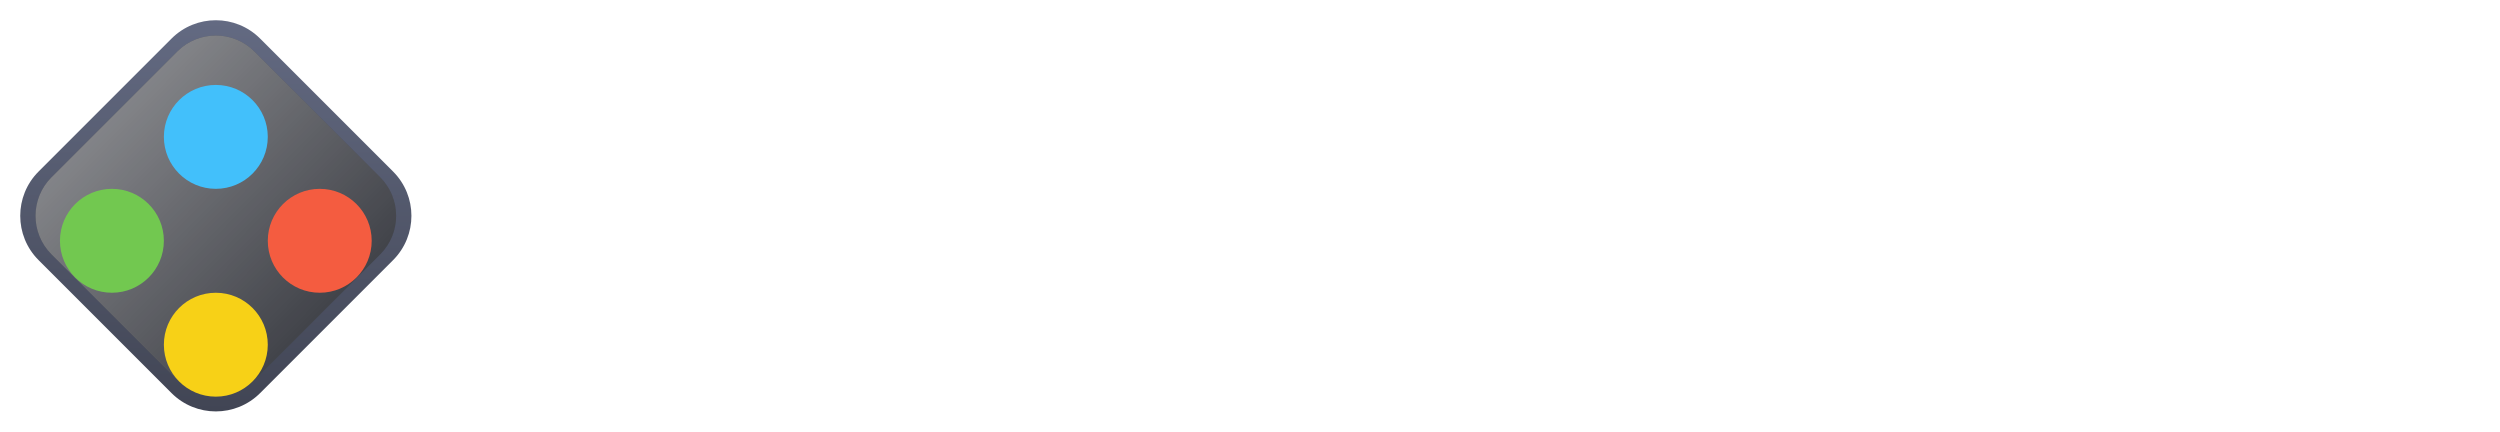 <svg width="278" height="48" viewBox="0 0 278 48" fill="none" xmlns="http://www.w3.org/2000/svg">
<path fill-rule="evenodd" clip-rule="evenodd" d="M29.437 2.252L45.748 18.563C48.751 21.566 48.751 26.434 45.748 29.437L29.437 45.748C26.434 48.751 21.566 48.751 18.563 45.748L2.252 29.437C-0.751 26.434 -0.751 21.566 2.252 18.563L18.563 2.252C21.566 -0.751 26.434 -0.751 29.437 2.252Z" fill="white"/>
<path fill-rule="evenodd" clip-rule="evenodd" d="M28.927 4.291L43.709 19.073C46.43 21.794 46.43 26.206 43.709 28.927L28.927 43.709C26.206 46.43 21.794 46.43 19.073 43.709L4.291 28.927C1.57 26.206 1.57 21.794 4.291 19.073L19.073 4.291C21.794 1.57 26.206 1.57 28.927 4.291Z" fill="url(#paint0_linear_161_1129)"/>
<g filter="url(#filter0_i_161_1129)">
<path fill-rule="evenodd" clip-rule="evenodd" d="M28.29 5.726L42.274 19.71C44.643 22.079 44.643 25.921 42.274 28.29L28.29 42.274C25.921 44.643 22.079 44.643 19.71 42.274L5.726 28.29C3.357 25.921 3.357 22.079 5.726 19.71L19.71 5.726C22.079 3.357 25.921 3.357 28.29 5.726Z" fill="#2C2E35"/>
<path fill-rule="evenodd" clip-rule="evenodd" d="M28.29 5.726L42.274 19.71C44.643 22.079 44.643 25.921 42.274 28.29L28.29 42.274C25.921 44.643 22.079 44.643 19.71 42.274L5.726 28.29C3.357 25.921 3.357 22.079 5.726 19.71L19.71 5.726C22.079 3.357 25.921 3.357 28.29 5.726Z" fill="url(#paint1_linear_161_1129)" style="mix-blend-mode:soft-light"/>
</g>
<g filter="url(#filter1_d_161_1129)">
<circle cx="12.445" cy="24" r="5.777" fill="#72C850"/>
</g>
<g filter="url(#filter2_d_161_1129)">
<ellipse cx="35.555" cy="24" rx="5.777" ry="5.777" fill="#F45C40"/>
</g>
<g filter="url(#filter3_d_161_1129)">
<circle cx="24" cy="35.555" r="5.777" fill="#F7D117"/>
</g>
<g filter="url(#filter4_d_161_1129)">
<circle cx="24" cy="12.445" r="5.777" fill="#42C0FB"/>
</g>
<path d="M68.445 29.38C72.54 30.19 73.71 31.405 73.71 33.61C73.71 35.905 71.37 37.48 67.77 37.48C64.215 37.48 62.37 36.175 61.56 33.565C61.29 32.71 60.48 32.35 59.625 32.35C59.445 32.35 59.22 32.395 58.995 32.44C58.14 32.62 57.375 33.25 57.375 34.15C57.375 34.33 57.42 34.51 57.465 34.735C58.635 38.74 62.01 41.035 67.77 41.035C74.07 41.035 77.76 37.84 77.76 33.52C77.76 28.795 75.42 27.085 69.57 25.87L66.78 25.285C63 24.475 62.145 23.575 62.145 21.505C62.145 19.615 63.855 18.13 67.5 18.13C70.065 18.13 72.045 19.165 72.63 21.19C72.855 22.045 73.665 22.405 74.475 22.405C74.7 22.405 74.97 22.36 75.195 22.315C76.005 22.09 76.77 21.505 76.77 20.65C76.77 20.47 76.725 20.29 76.68 20.11C75.555 16.825 72.36 14.71 67.365 14.71C61.56 14.71 58.05 17.5 58.05 21.595C58.05 25.87 60.345 27.805 65.88 28.885L68.445 29.38Z" fill="white"/>
<path d="M85.267 15.385H81.802C80.677 15.385 80.182 16.15 80.182 17.185C80.182 18.22 80.677 18.94 81.757 18.94H85.267V34.375C85.267 39.1 87.967 40.945 91.657 40.945C93.592 40.945 94.807 40.585 96.112 39.955C96.787 39.595 97.057 38.965 97.057 38.335C97.057 38.02 97.012 37.66 96.877 37.345C96.607 36.67 96.067 36.175 95.392 36.175C95.122 36.175 94.852 36.265 94.582 36.4C93.817 36.85 93.052 37.165 91.927 37.165C90.262 37.165 89.317 36.22 89.317 34.015V18.94H95.077C96.157 18.94 96.742 18.22 96.742 17.185C96.742 16.105 96.202 15.385 95.077 15.385H89.317V9.94C89.317 8.77 88.462 8.14 87.292 8.14C86.032 8.14 85.267 8.77 85.267 9.94V15.385Z" fill="white"/>
<path d="M101.212 32.17C101.212 37.66 104.137 40.99 109.447 40.99C113.947 40.99 116.557 38.695 117.952 35.545C117.817 36.265 117.682 37.165 117.682 37.66V38.92C117.682 40.045 118.537 40.585 119.752 40.585C120.922 40.585 121.732 40 121.732 38.785V16.915C121.732 15.7 120.877 15.115 119.707 15.115C118.492 15.115 117.637 15.7 117.637 16.915V29.425C117.637 31.18 117.187 32.575 116.107 34.105C114.577 36.22 112.642 37.345 110.257 37.345C106.927 37.345 105.352 35.185 105.352 31.315V16.915C105.352 15.7 104.497 15.115 103.282 15.115C102.067 15.115 101.212 15.7 101.212 16.915V32.17Z" fill="white"/>
<path fill-rule="evenodd" clip-rule="evenodd" d="M144.677 19.93C144.587 18.895 144.497 17.59 144.497 16.6V6.79C144.497 5.575 145.352 4.99 146.477 4.99C147.737 4.99 148.502 5.575 148.502 6.79V38.785C148.502 40 147.692 40.585 146.432 40.585C145.127 40.585 144.497 39.865 144.497 38.92V37.975C144.497 37.613 144.545 37.01 144.588 36.466C144.604 36.266 144.62 36.074 144.632 35.905C143.102 39.055 140.537 40.99 136.352 40.99C129.782 40.99 125.642 35.815 125.642 27.715C125.642 19.84 129.737 14.755 136.397 14.755C140.582 14.755 143.102 16.735 144.677 19.93ZM144.587 27.805C144.587 22.315 141.887 18.265 136.937 18.265C132.392 18.265 129.782 22.045 129.782 27.76C129.782 33.655 132.392 37.48 136.937 37.48C141.662 37.48 144.587 33.385 144.587 27.805Z" fill="white"/>
<path fill-rule="evenodd" clip-rule="evenodd" d="M153.48 7.96C153.48 6.25 154.83 4.945 156.54 4.945C158.205 4.945 159.555 6.25 159.555 7.96C159.555 9.715 158.205 11.02 156.54 11.02C154.83 11.02 153.48 9.715 153.48 7.96ZM156.495 40.585C155.235 40.585 154.47 40 154.47 38.785V16.87C154.47 15.7 155.235 15.115 156.495 15.115C157.71 15.115 158.565 15.7 158.565 16.87V38.785C158.565 40 157.71 40.585 156.495 40.585Z" fill="white"/>
<path fill-rule="evenodd" clip-rule="evenodd" d="M162.83 27.805C162.83 20.02 167.195 14.755 174.485 14.755C181.685 14.755 185.915 19.975 185.915 27.805C185.915 35.635 181.595 41.035 174.575 41.035C167.15 41.035 162.83 35.815 162.83 27.805ZM181.775 27.76C181.775 22.09 179.21 18.22 174.62 18.22C169.76 18.22 166.97 21.955 166.97 27.94C166.97 33.655 169.67 37.57 174.305 37.57C179.21 37.57 181.775 33.745 181.775 27.76Z" fill="white"/>
<line opacity="0.24" x1="198.5" y1="0.5" x2="198.5" y2="47.5" stroke="white" stroke-linecap="round"/>
<path d="M219.744 13.864H212.928V9.208C212.928 8.76 212.592 8.552 212.16 8.552C211.712 8.552 211.392 8.76 211.392 9.208V20.552C211.392 20.984 211.712 21.208 212.16 21.208C212.592 21.208 212.928 20.984 212.928 20.552V15.256H219.744V20.552C219.744 20.984 220.08 21.208 220.544 21.208C220.96 21.208 221.28 20.984 221.28 20.552V9.208C221.28 8.76 220.96 8.552 220.544 8.552C220.08 8.552 219.744 8.76 219.744 9.208V13.864ZM225.568 15.272H231.024C231.408 15.272 231.648 14.968 231.648 14.6C231.648 14.2 231.424 13.912 231.024 13.912H225.568V10.6C225.568 10.216 225.728 10.04 226.112 10.04H231.744C232.16 10.04 232.384 9.736 232.384 9.336C232.384 8.936 232.16 8.648 231.744 8.648H225.696C224.56 8.648 224.064 9.144 224.064 10.376V19.4C224.064 20.616 224.56 21.112 225.696 21.112H231.888C232.304 21.112 232.528 20.792 232.528 20.408C232.528 20.008 232.304 19.72 231.888 19.72H226.16C225.808 19.72 225.568 19.576 225.568 19.208V15.272ZM234.471 19.4C234.471 20.616 234.967 21.112 236.103 21.112H242.247C242.663 21.112 242.903 20.76 242.903 20.376C242.903 19.976 242.663 19.672 242.247 19.672H236.583C236.215 19.672 236.007 19.48 236.007 19.112V9.224C236.007 8.76 235.687 8.552 235.239 8.552C234.807 8.552 234.471 8.76 234.471 9.24V19.4ZM246.021 16.008H249.637C252.181 16.008 253.653 14.616 253.653 12.216C253.653 9.944 252.229 8.648 249.701 8.648H246.149C245.013 8.648 244.517 9.144 244.517 10.376V20.52C244.517 20.984 244.821 21.208 245.269 21.208C245.701 21.208 246.021 20.984 246.021 20.536V16.008ZM246.021 14.664V10.568C246.021 10.216 246.181 10.008 246.533 10.008H249.605C251.205 10.008 252.085 10.808 252.085 12.248C252.085 13.8 251.221 14.664 249.605 14.664H246.021ZM216.368 26.408C213.04 26.408 210.848 28.984 210.848 32.872C210.848 36.856 213.04 39.368 216.48 39.368C219.328 39.368 220.672 37.576 221.232 35.992C221.264 35.896 221.28 35.816 221.28 35.72C221.28 35.384 220.992 35.144 220.72 35.08C220.608 35.048 220.496 35.032 220.4 35.032C220.096 35.032 219.808 35.176 219.68 35.528C219.264 36.808 218.352 37.96 216.432 37.96C214.032 37.96 212.448 35.976 212.448 32.888C212.448 29.736 214.032 27.8 216.432 27.8C218.256 27.8 219.056 28.744 219.536 29.896C219.68 30.2 219.936 30.312 220.208 30.312C220.336 30.312 220.464 30.296 220.592 30.248C220.832 30.168 221.088 29.944 221.088 29.608C221.088 29.512 221.072 29.4 221.024 29.288C220.448 27.88 219.184 26.408 216.368 26.408ZM224.755 33.272H230.211C230.595 33.272 230.835 32.968 230.835 32.6C230.835 32.2 230.611 31.912 230.211 31.912H224.755V28.6C224.755 28.216 224.915 28.04 225.299 28.04H230.931C231.347 28.04 231.571 27.736 231.571 27.336C231.571 26.936 231.347 26.648 230.931 26.648H224.883C223.747 26.648 223.251 27.144 223.251 28.376V37.4C223.251 38.616 223.747 39.112 224.883 39.112H231.075C231.491 39.112 231.715 38.792 231.715 38.408C231.715 38.008 231.491 37.72 231.075 37.72H225.347C224.995 37.72 224.755 37.576 224.755 37.208V33.272ZM241.754 32.056C241.754 34.36 241.914 36.68 242.01 37.672C241.594 36.776 240.698 35.064 239.962 33.864L235.93 27.32C235.626 26.84 235.354 26.552 234.634 26.552C234.01 26.552 233.626 26.92 233.626 27.512V38.552C233.626 38.984 233.946 39.208 234.394 39.208C234.826 39.208 235.146 38.984 235.146 38.552V33.64C235.146 31.288 235.018 29.064 234.922 28.04C235.29 28.84 236.09 30.408 236.73 31.432L240.97 38.296C241.37 38.936 241.626 39.208 242.314 39.208C242.954 39.208 243.274 38.824 243.274 38.2V27.208C243.274 26.76 242.97 26.552 242.522 26.552C242.074 26.552 241.754 26.76 241.754 27.208V32.056ZM249.359 28.056V38.552C249.359 38.984 249.695 39.208 250.127 39.208C250.559 39.208 250.895 38.984 250.895 38.552V28.056H254.527C254.895 28.056 255.135 27.736 255.135 27.368C255.135 26.984 254.911 26.648 254.527 26.648H245.711C245.327 26.648 245.103 26.984 245.103 27.368C245.103 27.736 245.327 28.056 245.727 28.056H249.359ZM258.396 33.272H263.852C264.236 33.272 264.476 32.968 264.476 32.6C264.476 32.2 264.252 31.912 263.852 31.912H258.396V28.6C258.396 28.216 258.556 28.04 258.94 28.04H264.572C264.988 28.04 265.212 27.736 265.212 27.336C265.212 26.936 264.988 26.648 264.572 26.648H258.524C257.388 26.648 256.892 27.144 256.892 28.376V37.4C256.892 38.616 257.388 39.112 258.524 39.112H264.716C265.132 39.112 265.356 38.792 265.356 38.408C265.356 38.008 265.132 37.72 264.716 37.72H258.988C258.636 37.72 258.396 37.576 258.396 37.208V33.272ZM276.355 37.32C275.171 34.328 274.659 33.256 273.699 32.968C275.187 32.648 276.227 31.688 276.227 29.848C276.227 27.88 274.947 26.648 272.627 26.648H268.883C267.747 26.648 267.251 27.144 267.251 28.376V38.52C267.251 38.984 267.571 39.208 268.019 39.208C268.451 39.208 268.755 38.984 268.755 38.536V33.512H271.699C273.299 33.512 273.747 34.648 274.899 37.768L275.299 38.792C275.411 39.08 275.651 39.208 275.923 39.208C276.035 39.208 276.163 39.192 276.275 39.16C276.595 39.08 276.803 38.84 276.803 38.536C276.803 38.44 276.787 38.36 276.755 38.264L276.355 37.32ZM268.755 32.2V28.536C268.755 28.152 268.947 27.976 269.283 27.976H272.531C273.955 27.976 274.691 28.712 274.691 30.072C274.691 31.352 273.795 32.2 272.435 32.2H268.755Z" fill="white"/>
<defs>
<filter id="filter0_i_161_1129" x="3.949" y="3.949" width="40.102" height="40.102" filterUnits="userSpaceOnUse" color-interpolation-filters="sRGB">
<feFlood flood-opacity="0" result="BackgroundImageFix"/>
<feBlend mode="normal" in="SourceGraphic" in2="BackgroundImageFix" result="shape"/>
<feColorMatrix in="SourceAlpha" type="matrix" values="0 0 0 0 0 0 0 0 0 0 0 0 0 0 0 0 0 0 127 0" result="hardAlpha"/>
<feOffset/>
<feGaussianBlur stdDeviation="0.401"/>
<feComposite in2="hardAlpha" operator="arithmetic" k2="-1" k3="1"/>
<feColorMatrix type="matrix" values="0 0 0 0 0.139 0 0 0 0 0.164 0 0 0 0 0.251 0 0 0 0.5 0"/>
<feBlend mode="normal" in2="shape" result="effect1_innerShadow_161_1129"/>
</filter>
<filter id="filter1_d_161_1129" x="6.668" y="18.223" width="11.555" height="14.331" filterUnits="userSpaceOnUse" color-interpolation-filters="sRGB">
<feFlood flood-opacity="0" result="BackgroundImageFix"/>
<feColorMatrix in="SourceAlpha" type="matrix" values="0 0 0 0 0 0 0 0 0 0 0 0 0 0 0 0 0 0 127 0" result="hardAlpha"/>
<feOffset dy="2.776"/>
<feColorMatrix type="matrix" values="0 0 0 0 0.118 0 0 0 0 0.118 0 0 0 0 0.149 0 0 0 1 0"/>
<feBlend mode="normal" in2="BackgroundImageFix" result="effect1_dropShadow_161_1129"/>
<feBlend mode="normal" in="SourceGraphic" in2="effect1_dropShadow_161_1129" result="shape"/>
</filter>
<filter id="filter2_d_161_1129" x="29.777" y="18.223" width="11.555" height="14.331" filterUnits="userSpaceOnUse" color-interpolation-filters="sRGB">
<feFlood flood-opacity="0" result="BackgroundImageFix"/>
<feColorMatrix in="SourceAlpha" type="matrix" values="0 0 0 0 0 0 0 0 0 0 0 0 0 0 0 0 0 0 127 0" result="hardAlpha"/>
<feOffset dy="2.776"/>
<feColorMatrix type="matrix" values="0 0 0 0 0.118 0 0 0 0 0.118 0 0 0 0 0.149 0 0 0 1 0"/>
<feBlend mode="normal" in2="BackgroundImageFix" result="effect1_dropShadow_161_1129"/>
<feBlend mode="normal" in="SourceGraphic" in2="effect1_dropShadow_161_1129" result="shape"/>
</filter>
<filter id="filter3_d_161_1129" x="18.223" y="29.777" width="11.555" height="14.331" filterUnits="userSpaceOnUse" color-interpolation-filters="sRGB">
<feFlood flood-opacity="0" result="BackgroundImageFix"/>
<feColorMatrix in="SourceAlpha" type="matrix" values="0 0 0 0 0 0 0 0 0 0 0 0 0 0 0 0 0 0 127 0" result="hardAlpha"/>
<feOffset dy="2.776"/>
<feColorMatrix type="matrix" values="0 0 0 0 0.118 0 0 0 0 0.118 0 0 0 0 0.149 0 0 0 1 0"/>
<feBlend mode="normal" in2="BackgroundImageFix" result="effect1_dropShadow_161_1129"/>
<feBlend mode="normal" in="SourceGraphic" in2="effect1_dropShadow_161_1129" result="shape"/>
</filter>
<filter id="filter4_d_161_1129" x="18.223" y="6.668" width="11.555" height="14.331" filterUnits="userSpaceOnUse" color-interpolation-filters="sRGB">
<feFlood flood-opacity="0" result="BackgroundImageFix"/>
<feColorMatrix in="SourceAlpha" type="matrix" values="0 0 0 0 0 0 0 0 0 0 0 0 0 0 0 0 0 0 127 0" result="hardAlpha"/>
<feOffset dy="2.776"/>
<feColorMatrix type="matrix" values="0 0 0 0 0.118 0 0 0 0 0.118 0 0 0 0 0.149 0 0 0 1 0"/>
<feBlend mode="normal" in2="BackgroundImageFix" result="effect1_dropShadow_161_1129"/>
<feBlend mode="normal" in="SourceGraphic" in2="effect1_dropShadow_161_1129" result="shape"/>
</filter>
<linearGradient id="paint0_linear_161_1129" x1="2.25" y1="2.25" x2="2.25" y2="45.75" gradientUnits="userSpaceOnUse">
<stop stop-color="#636A82"/>
<stop offset="1" stop-color="#414554"/>
</linearGradient>
<linearGradient id="paint1_linear_161_1129" x1="-12.614" y1="24.826" x2="23.867" y2="60.837" gradientUnits="userSpaceOnUse">
<stop stop-color="white" stop-opacity="0.5"/>
<stop offset="1" stop-color="white" stop-opacity="0.01"/>
</linearGradient>
</defs>
</svg>
